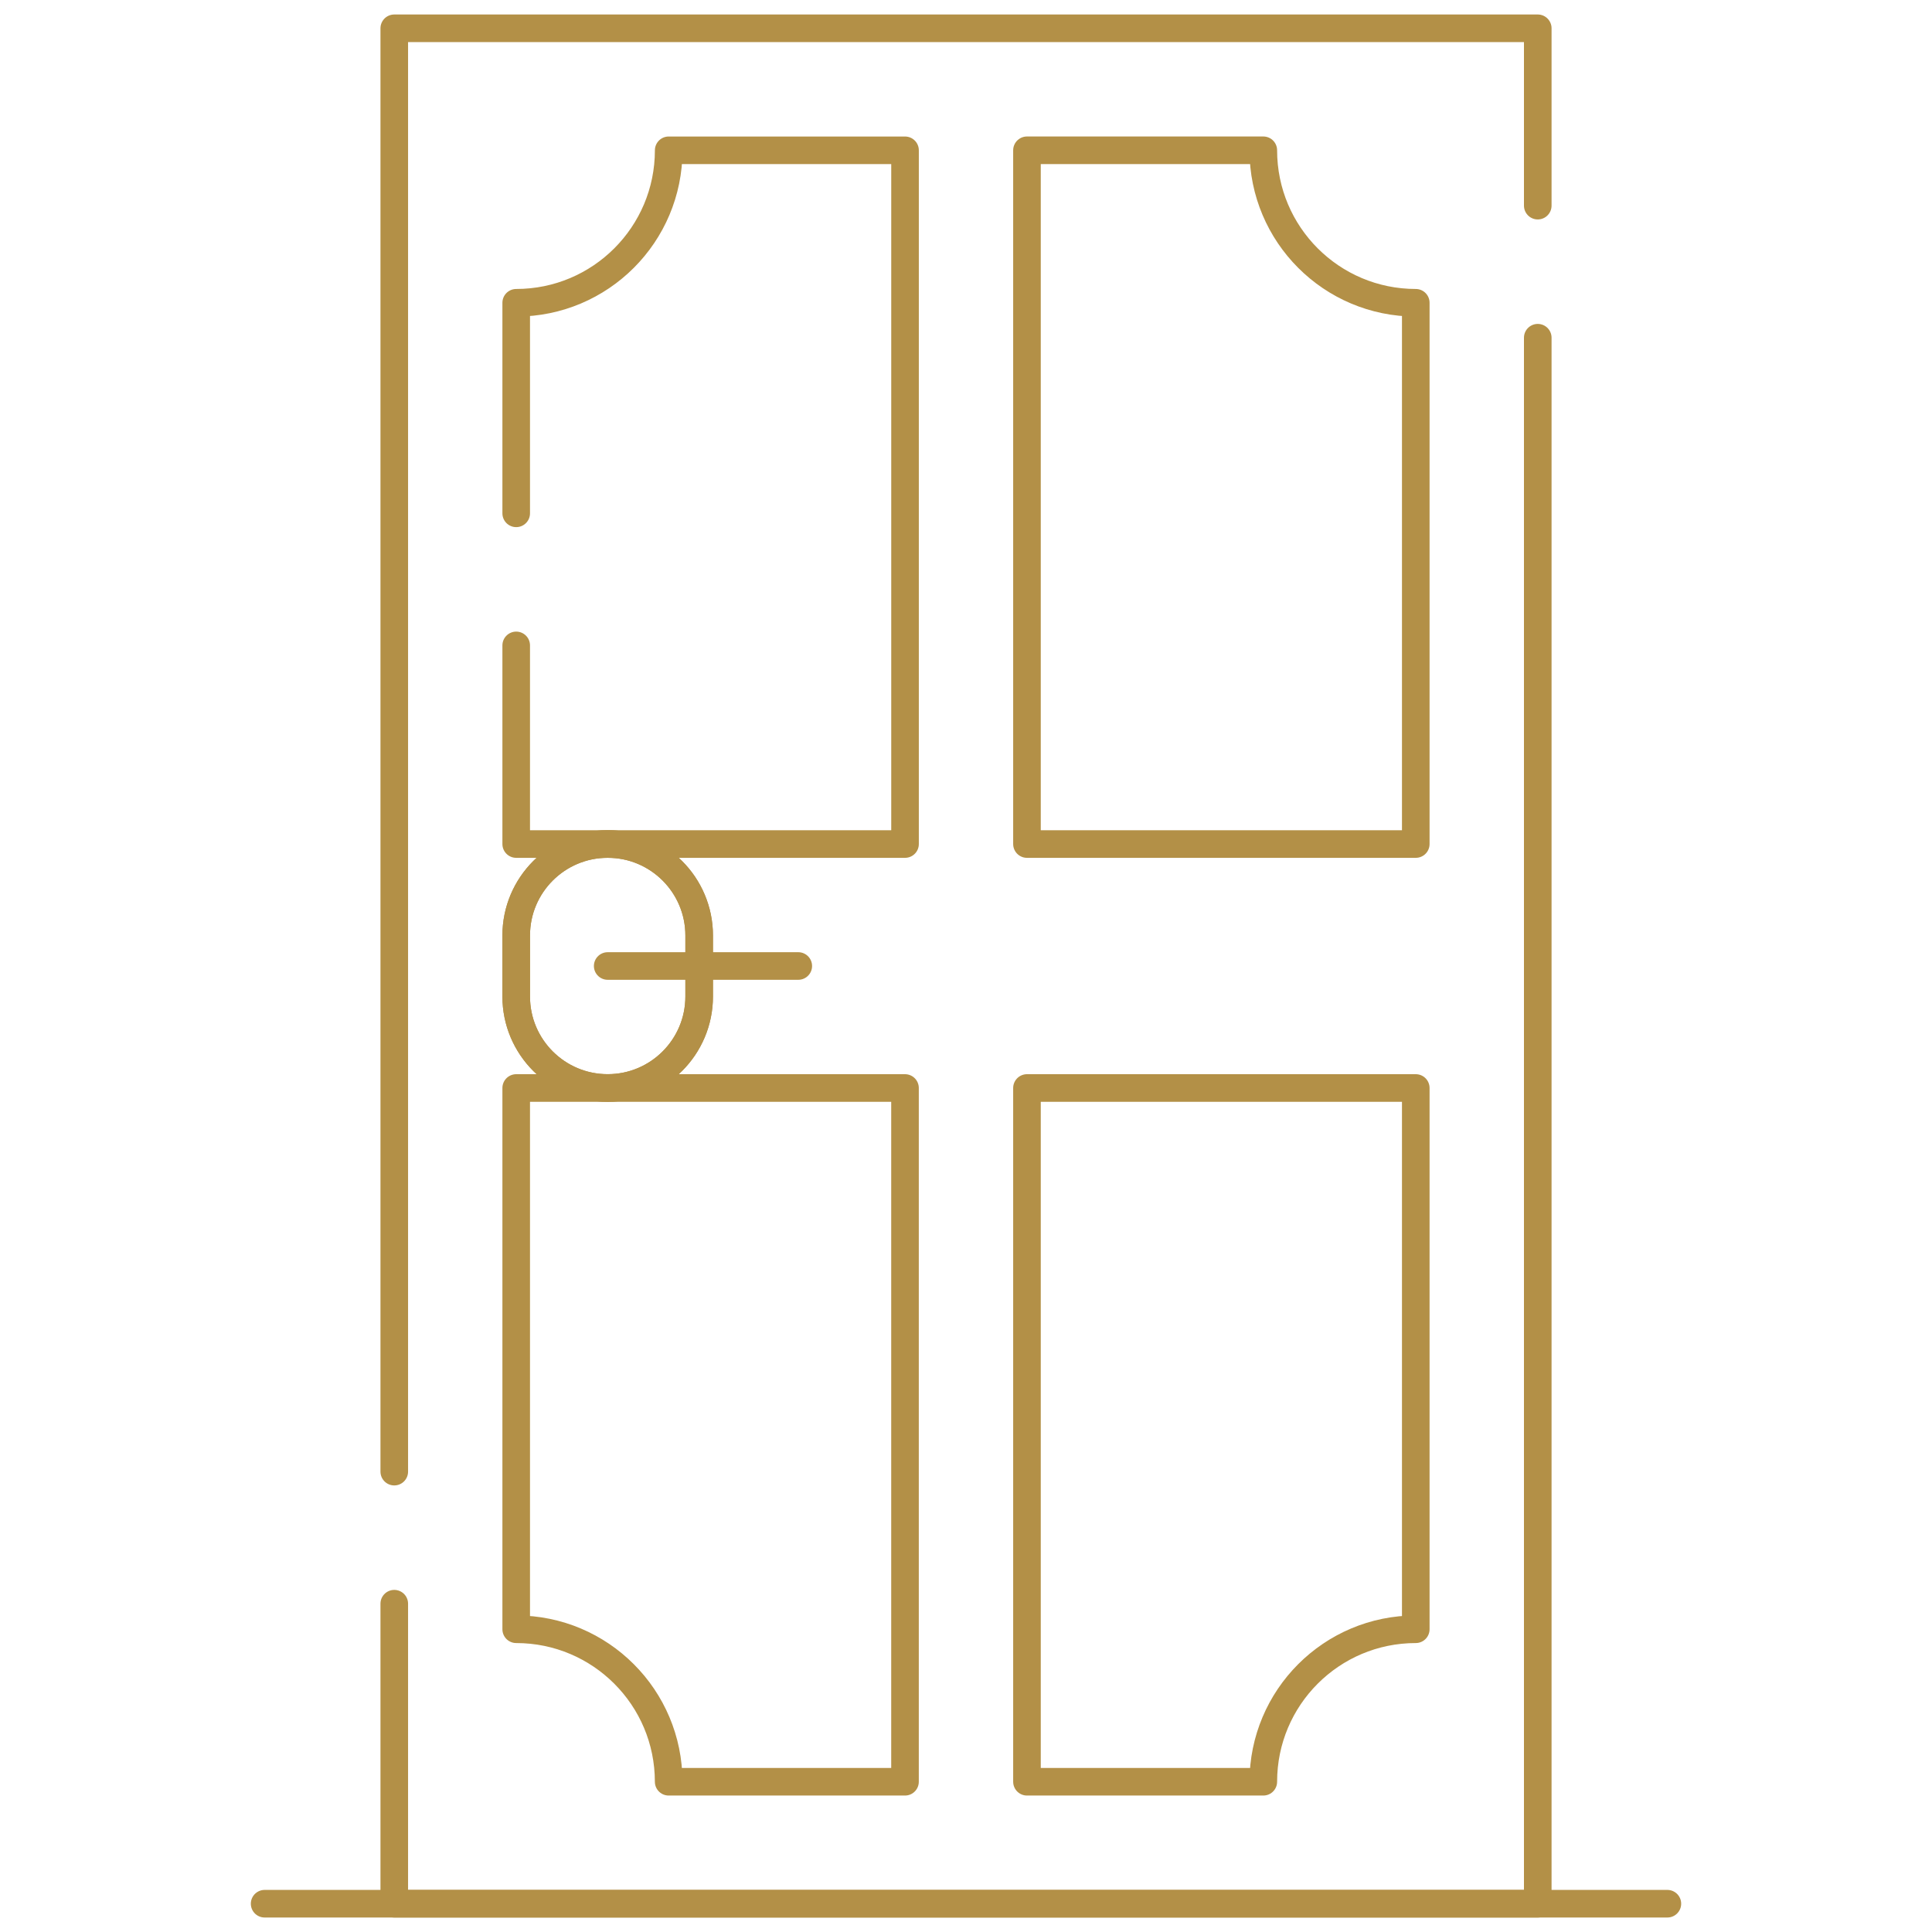 <svg width="70" height="70" viewBox="0 0 70 70" fill="none" xmlns="http://www.w3.org/2000/svg">
<path d="M14.285 53.32V1.025H55.716V7.451" stroke="#B39047" stroke-miterlimit="10" stroke-linecap="round" stroke-linejoin="round"/>
<path d="M55.716 12.236V68.975H14.285V58.105" stroke="#B39047" stroke-miterlimit="10" stroke-linecap="round" stroke-linejoin="round"/>
<path d="M9.588 68.975H60.412" stroke="#B39047" stroke-miterlimit="10" stroke-linecap="round" stroke-linejoin="round"/>
<path d="M18.703 23.384V30.581H32.791V5.446H24.228C24.228 8.496 21.755 10.97 18.703 10.97V18.599" stroke="#B39047" stroke-miterlimit="10" stroke-linecap="round" stroke-linejoin="round"/>
<path d="M32.79 39.42V64.556H24.227C24.227 61.505 21.754 59.031 18.703 59.031V39.42H32.79Z" stroke="#B39047" stroke-miterlimit="10" stroke-linecap="round" stroke-linejoin="round"/>
<path d="M51.296 39.42V59.031C48.245 59.031 45.772 61.505 45.772 64.556H37.209V39.42H51.296Z" stroke="#B39047" stroke-miterlimit="10" stroke-linecap="round" stroke-linejoin="round"/>
<path d="M51.296 10.97V30.581H37.209V5.445H45.772C45.772 8.496 48.245 10.97 51.296 10.97Z" stroke="#B39047" stroke-miterlimit="10" stroke-linecap="round" stroke-linejoin="round"/>
<path d="M22.018 39.419C20.187 39.419 18.703 37.935 18.703 36.105V33.895C18.703 32.064 20.187 30.58 22.018 30.58C23.848 30.58 25.332 32.064 25.332 33.895V36.105C25.332 37.935 23.848 39.419 22.018 39.419Z" stroke="#B39047" stroke-miterlimit="10" stroke-linecap="round" stroke-linejoin="round"/>
<path d="M22.018 39.419C20.187 39.419 18.703 37.935 18.703 36.105V33.895C18.703 32.064 20.187 30.58 22.018 30.58C23.848 30.58 25.332 32.064 25.332 33.895V36.105C25.332 37.935 23.848 39.419 22.018 39.419Z" stroke="#B39047" stroke-miterlimit="10" stroke-linecap="round" stroke-linejoin="round"/>
<path d="M22.018 35H28.923" stroke="#B39047" stroke-miterlimit="10" stroke-linecap="round" stroke-linejoin="round"/>
</svg>
